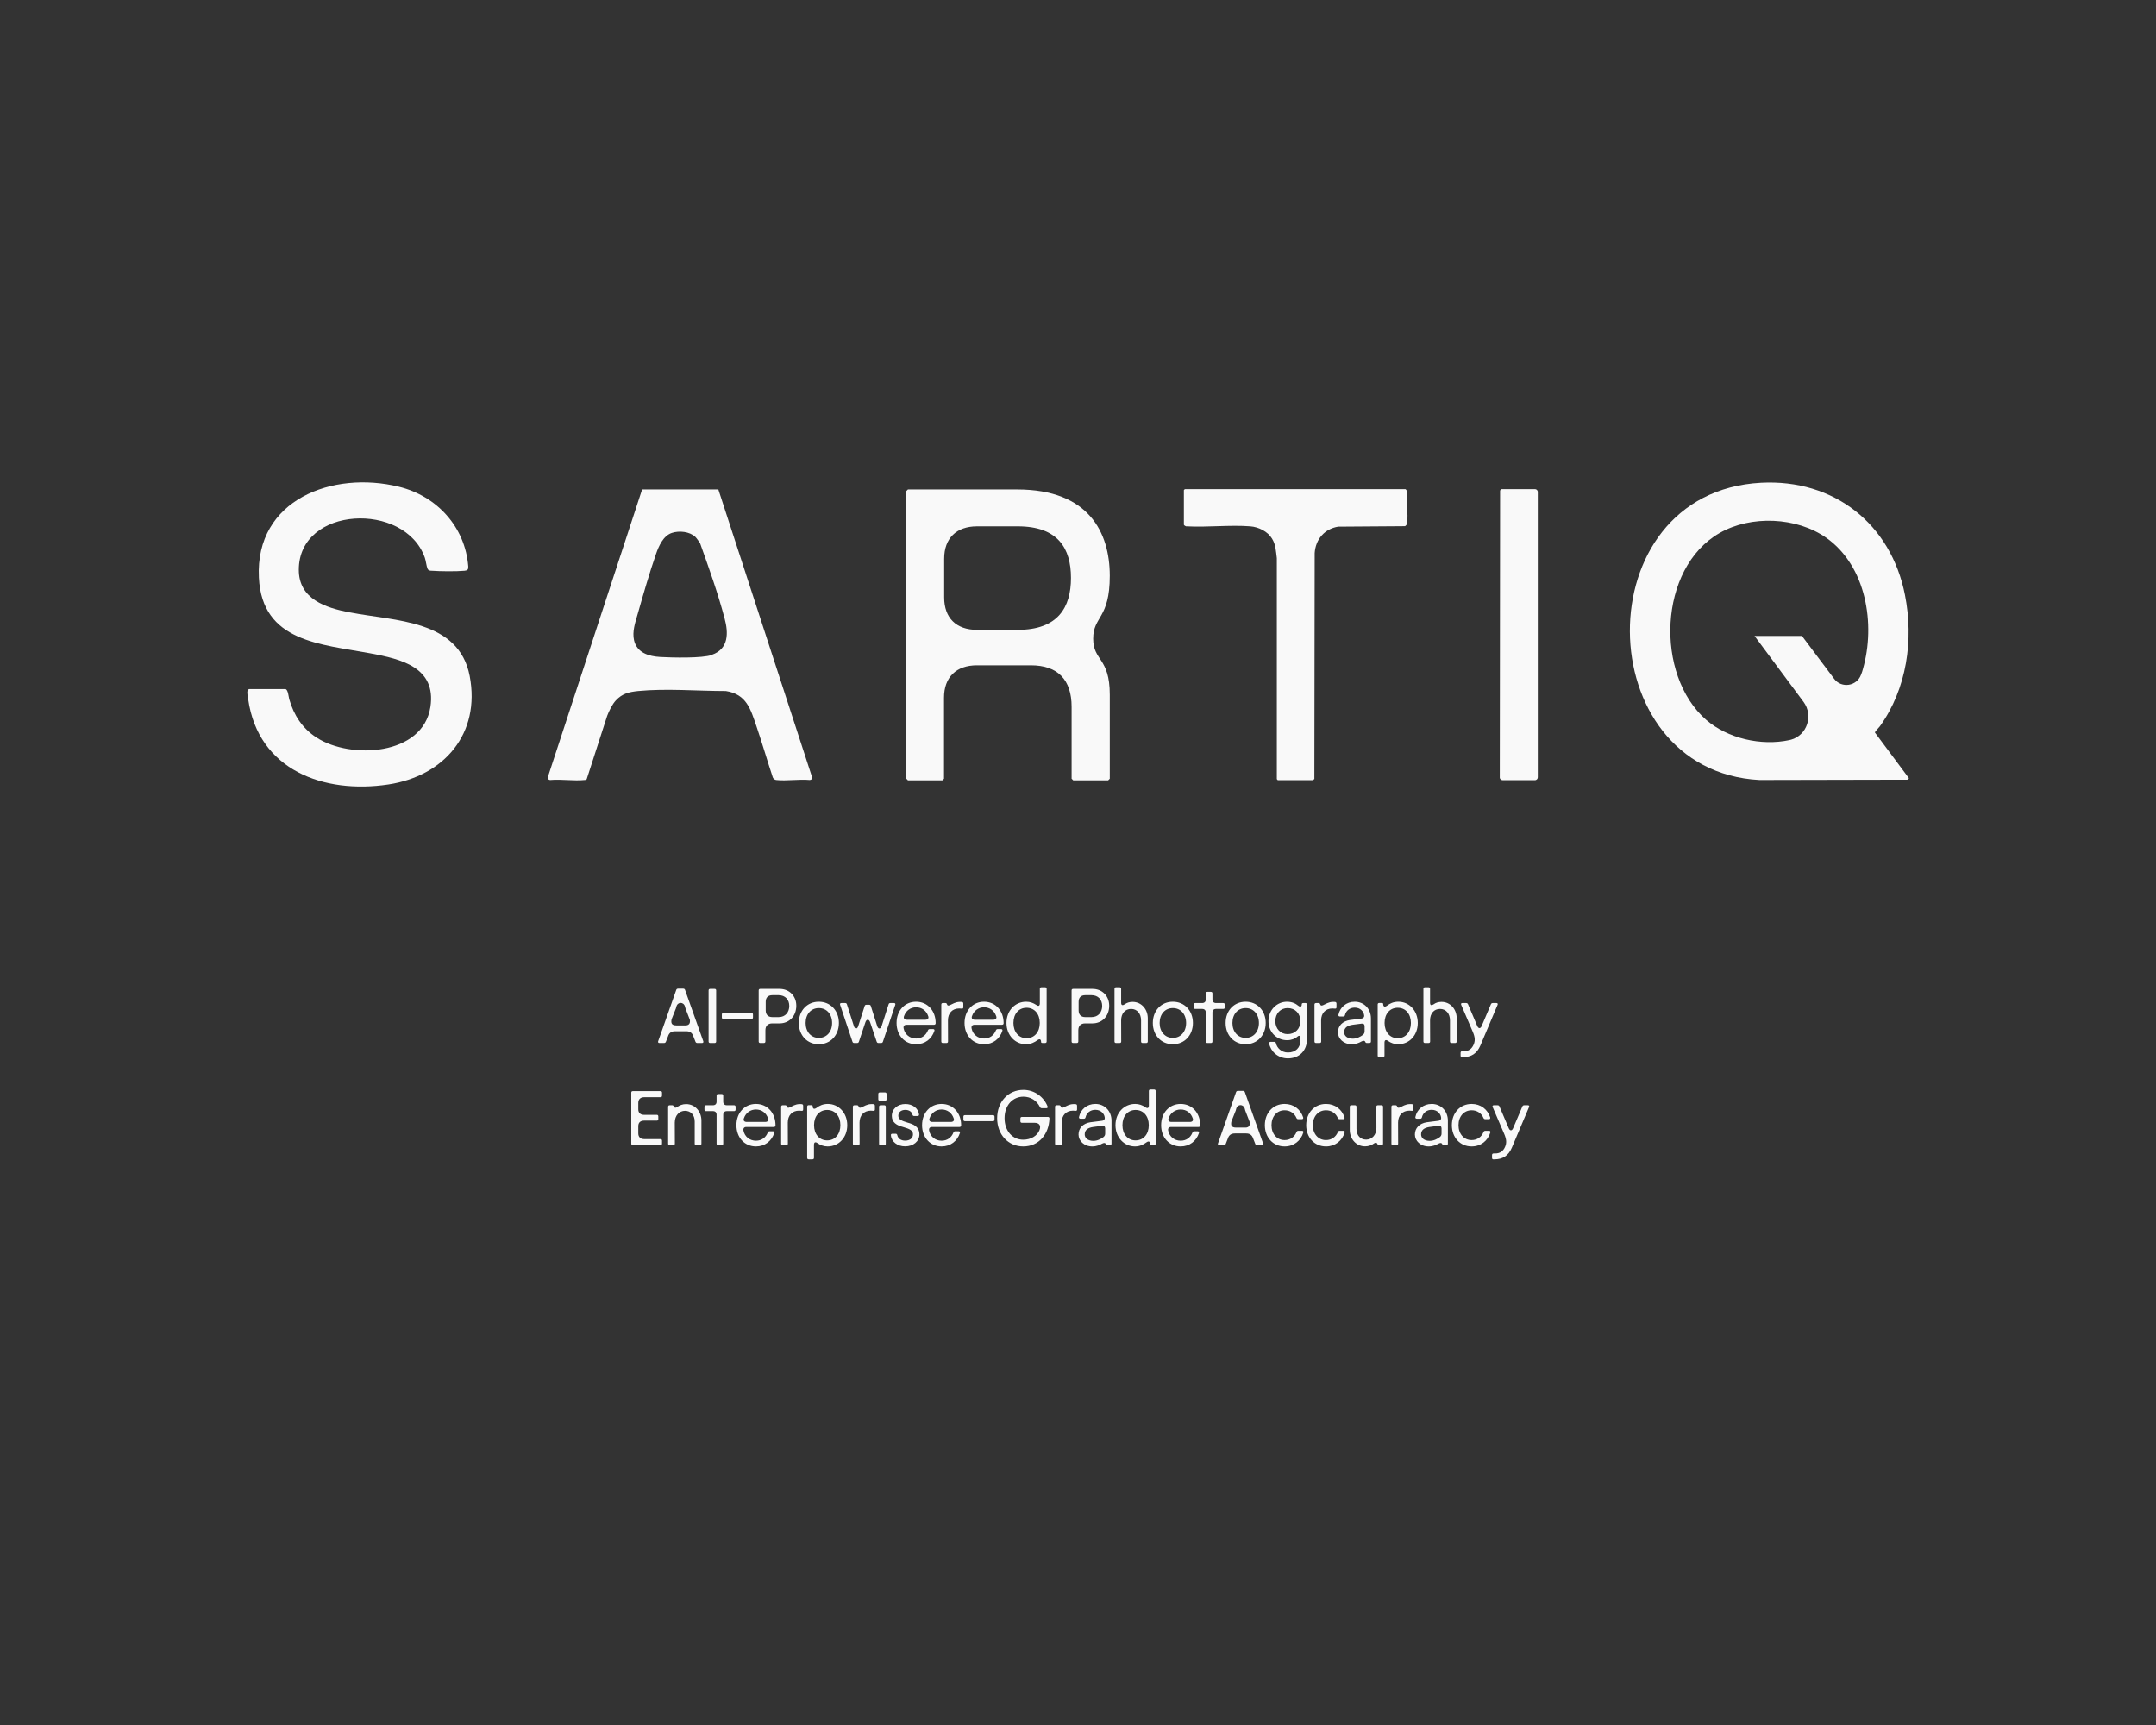 <svg width="1350" height="1080" viewBox="0 0 1350 1080" fill="none" xmlns="http://www.w3.org/2000/svg">
<rect x="0" y="0" width="1350" height="1080" fill="#333333" stroke="none"/>
<path d="M1174 458.642C1174 458.042 1176.5 455.542 1177.1 454.742C1194 431.242 1198.4 400.542 1192.8 372.442C1184 327.942 1148.3 299.842 1102.7 302.242C992 308.142 994.7 482.642 1101.7 488.342L1194.5 488.142L1195.3 487.242L1174 458.642ZM1166.5 418.842C1166.2 420.042 1165.8 421.242 1165.3 422.442C1162.7 429.642 1153.1 431.142 1148.5 425.042L1128.3 398.142H1098.6L1129.3 439.442C1135.6 447.942 1131.6 460.342 1121.4 463.142C1121.1 463.142 1120.9 463.242 1120.6 463.342C1102.6 467.242 1081.7 462.242 1068.4 450.742C1036.1 422.642 1038.3 355.742 1076.7 333.742C1096.4 322.442 1125 323.642 1143.6 336.742C1168.6 354.442 1174.5 390.842 1166.5 418.842Z" fill="#F9F9F9"/>
<path d="M219 383.442C203.9 380.542 187.1 375.142 187.1 356.742C187.1 316.742 253.5 313.842 266 349.142C266.7 351.142 267 354.442 267.7 356.042C268.2 357.242 269.3 357.342 270.4 357.342C275.6 357.742 285.8 357.842 290.9 357.342C292.8 357.142 293.3 356.542 293.2 354.642C291.3 329.842 273.5 310.542 249.8 304.742C208.5 294.542 159.7 312.642 162.1 361.642C164.1 402.042 200.9 403.242 231.9 409.042C251.1 412.642 273.3 417.742 269.5 442.642C264.8 473.142 219.5 475.542 198.3 461.842C189.4 456.142 184 447.842 181.1 437.742C180.7 436.242 180.4 431.842 178.8 431.442H155.9C155.6 431.442 155 432.442 154.9 432.842C154.7 433.742 155.2 436.642 155.4 437.742C161.7 482.242 202.8 497.242 243.2 491.142C278.1 485.842 301 459.342 294.1 423.242C287.3 387.842 247.2 388.942 219.2 383.442H219Z" fill="#F9F9F9"/>
<path d="M402.3 306.441L401.9 306.941L342.9 486.941C342.9 487.841 343.9 488.441 344.7 488.341C351.5 487.741 359.4 489.041 366 488.341C366.6 488.341 367.1 488.341 367.4 487.741L380.2 448.141C381.4 445.041 383.3 441.041 385.6 438.541C389.7 434.141 393.9 433.241 399.6 432.641C417.2 430.941 436.7 432.641 454.5 432.641C467.5 434.641 470 444.041 473.7 454.841C477.3 465.441 480.4 476.141 483.9 486.741C484.4 487.741 485 488.141 486 488.341C492.5 489.041 500.3 487.741 506.9 488.341C507.7 488.341 508.3 487.941 508.7 487.241L449.8 306.441H402.2H402.3ZM445.8 410.041C439.7 412.241 420.6 411.741 413.5 411.341C406.3 410.941 398.8 408.741 397 400.841C395.8 395.441 397.7 389.941 399.2 384.741C402.7 372.441 406.6 358.841 410.8 346.741C412.5 341.841 415.3 335.441 420.7 333.641C425.2 332.141 431.8 332.741 435.4 336.141C436.3 337.041 437.5 338.941 438.3 339.941C443.8 355.341 449.5 371.241 453.7 387.141C456.2 396.341 456.3 406.241 445.8 409.941V410.041Z" fill="#F9F9F9"/>
<path d="M881 308.042C881.2 307.542 880.3 306.242 880 306.242H741.9L741.3 306.842V328.542C741.3 328.842 742.6 329.742 743.1 329.542C756.1 330.242 770.1 328.542 782.9 329.542C788.1 329.942 793.8 332.742 796.5 337.242C798.9 341.142 798.9 345.042 799.5 349.442V487.742C799.6 487.942 800 488.442 800.1 488.442H822.2C822.2 488.442 822.9 487.842 823 487.642L823.2 346.242C823.8 337.642 829.3 331.142 837.9 329.742L879.8 329.442C880.6 328.842 880.9 328.442 881.1 327.442C881.8 321.442 880.5 314.242 881.1 308.142L881 308.042Z" fill="#F9F9F9"/>
<path d="M567.5 487.541V307.441L568.5 306.441H636.9C681.9 306.441 694.9 333.541 694.9 360.541C694.9 387.541 684.5 385.741 684.5 399.841C684.5 413.941 694.9 411.541 694.9 434.941V487.541L693.9 488.541H672L671 487.541V442.541C671 425.641 662.4 416.541 645.5 416.541H611.7C598.7 416.541 591.1 424.041 591.1 436.841V487.541L590.1 488.541H568.5L567.5 487.541ZM670.6 361.841C670.6 343.341 662.5 329.541 637.3 329.541H611.8C598.8 329.541 591.2 337.041 591.2 349.841V374.041C591.2 386.841 598.7 394.341 611.8 394.341H637.3C662.5 394.341 670.6 380.241 670.6 361.841Z" fill="#F9F9F9"/>
<path d="M961 306.242H940.2L939.3 307.042L939.1 486.942C939.2 487.842 940 488.442 940.9 488.442H961.4C962.3 488.242 962.9 487.542 962.9 486.642V307.742C962.7 306.842 962 306.242 961.1 306.242H961Z" fill="#F9F9F9"/>
<path d="M412.892 653C412.215 653 411.876 652.565 412.118 651.888L423.435 619.773C423.629 619.241 424.016 618.999 424.548 618.999H427.837C428.369 618.999 428.756 619.241 428.949 619.773L440.363 651.888C440.605 652.565 440.267 653 439.589 653H436.591C436.059 653 435.672 652.71 435.478 652.226L434.173 648.889C433.447 646.664 432.044 645.649 429.771 645.649H422.662C420.388 645.649 418.938 646.664 418.26 648.889L416.955 652.226C416.761 652.71 416.374 653 415.842 653H412.892ZM429.288 641.973C431.367 641.973 432.335 640.764 431.948 638.442L429.191 631.284C429.046 630.849 428.997 630.607 428.901 630.172C428.079 627.173 424.354 627.125 423.532 630.172C423.435 630.607 423.387 630.849 423.242 631.284L420.534 638.104C420.002 640.57 420.534 641.973 423.484 641.973H429.288ZM448.43 652.033C448.43 652.661 448.091 653 447.463 653H444.658C444.029 653 443.69 652.661 443.69 652.033V620.112C443.69 619.483 444.029 619.144 444.658 619.144H447.463C448.091 619.144 448.43 619.483 448.43 620.112V652.033ZM451.991 635.153C451.991 634.525 452.329 634.186 452.958 634.186H470.515C471.143 634.186 471.482 634.525 471.482 635.153V636.991C471.482 637.62 471.143 637.958 470.515 637.958H452.958C452.329 637.958 451.991 637.62 451.991 636.991V635.153ZM476.023 653C475.394 653 475.056 652.661 475.056 652.033V620.112C475.056 619.483 475.394 619.144 476.023 619.144H488.163C494.112 619.144 498.609 623.449 498.609 629.688C498.609 636.217 494.112 640.715 488.163 640.715H483.616C480.811 640.715 479.263 642.263 479.263 645.068V652.033C479.263 652.661 478.925 653 478.296 653H476.023ZM487.534 636.798C491.79 636.798 494.208 633.702 494.208 629.785C494.208 625.964 491.742 623.062 487.534 623.062H483.665C480.956 623.062 479.457 624.513 479.457 627.221V632.59C479.457 635.298 480.956 636.798 483.665 636.798H487.534ZM512.706 653.774C505.403 653.774 500.18 648.163 500.18 640.473C500.18 632.735 505.403 627.173 512.706 627.173C520.01 627.173 525.281 632.735 525.281 640.473C525.281 648.163 520.01 653.774 512.706 653.774ZM512.706 649.808C517.64 649.808 521.025 645.939 521.025 640.473C521.025 634.96 517.64 631.139 512.706 631.139C507.822 631.139 504.436 634.96 504.436 640.473C504.436 645.939 507.822 649.808 512.706 649.808ZM534.844 653C534.312 653 533.974 652.758 533.78 652.226L526.042 629.108C525.8 628.431 526.139 627.995 526.816 627.995H529.234C529.766 627.995 530.153 628.237 530.298 628.769L534.699 642.505C535.28 644.391 536.779 644.391 537.359 642.505L541.422 629.833C541.567 629.301 541.954 629.059 542.486 629.059H544.227C544.759 629.059 545.146 629.349 545.291 629.882L549.305 642.505C549.886 644.391 551.434 644.391 552.014 642.505L556.415 628.769C556.56 628.237 556.947 627.995 557.479 627.995H559.801C560.478 627.995 560.816 628.431 560.575 629.108L552.836 652.226C552.643 652.758 552.304 653 551.772 653H550.031C549.499 653 549.16 652.758 548.967 652.226L544.808 639.941C544.13 637.958 542.583 637.958 541.906 639.941L537.795 652.226C537.601 652.758 537.263 653 536.731 653H534.844ZM573.632 653.774C566.522 653.774 561.396 648.26 561.396 640.473C561.396 632.687 566.522 627.173 573.632 627.173C580.838 627.173 585.917 632.88 585.868 640.619C585.868 641.247 585.433 641.586 584.853 641.586H567.586C566.28 641.586 565.458 642.456 565.845 644.004C566.571 647.535 569.569 650.195 573.632 650.195C577.163 650.195 579.823 648.212 581.032 645.068C581.274 644.536 581.612 644.294 582.144 644.294H584.272C584.949 644.294 585.288 644.73 585.094 645.358C583.45 650.437 579.194 653.774 573.632 653.774ZM579.436 638.442C580.935 638.442 581.757 637.523 581.177 636.121C580.016 632.735 577.211 630.655 573.632 630.655C570.15 630.655 567.248 632.735 566.087 636.121C565.507 637.523 566.329 638.442 567.828 638.442H579.436ZM603.183 630.655C603.183 631.332 602.796 631.574 602.119 631.478C601.636 631.429 601.152 631.381 600.62 631.381C596.316 631.381 593.559 634.331 593.559 638.829L593.607 652.033C593.607 652.661 593.269 653 592.64 653H590.367C589.738 653 589.399 652.661 589.399 652.033V628.963C589.399 628.334 589.738 627.995 590.367 627.995H592.011C592.591 627.995 592.882 628.334 593.027 628.914C593.22 629.495 593.704 629.785 594.72 629.349C596.412 628.624 598.202 627.318 600.91 627.27C601.394 627.221 601.878 627.27 602.313 627.318C602.893 627.367 603.183 627.753 603.183 628.334V630.655ZM616.191 653.774C609.082 653.774 603.955 648.26 603.955 640.473C603.955 632.687 609.082 627.173 616.191 627.173C623.398 627.173 628.476 632.88 628.428 640.619C628.428 641.247 627.992 641.586 627.412 641.586H610.146C608.84 641.586 608.018 642.456 608.405 644.004C609.13 647.535 612.129 650.195 616.191 650.195C619.722 650.195 622.382 648.212 623.591 645.068C623.833 644.536 624.172 644.294 624.704 644.294H626.832C627.509 644.294 627.847 644.73 627.654 645.358C626.009 650.437 621.753 653.774 616.191 653.774ZM621.995 638.442C623.494 638.442 624.317 637.523 623.736 636.121C622.576 632.735 619.77 630.655 616.191 630.655C612.709 630.655 609.807 632.735 608.646 636.121C608.066 637.523 608.888 638.442 610.388 638.442H621.995ZM642.406 653.774C635.683 653.774 630.218 648.212 630.218 640.473C630.218 632.687 635.586 627.173 642.551 627.173C644.921 627.173 647.049 627.947 648.838 629.156C650.192 630.172 651.111 629.882 651.111 628.092V619.096C651.111 618.467 651.45 618.129 652.079 618.129H654.4C655.029 618.129 655.367 618.467 655.367 619.096V652.033C655.367 652.661 655.029 653 654.4 653H652.852C652.224 653 651.885 652.807 651.885 652.42C651.885 650.485 650.918 650.292 649.564 651.259C647.774 652.565 645.501 653.774 642.406 653.774ZM642.792 650.001C647.726 650.001 651.063 646.132 651.063 640.473C651.063 634.766 647.726 630.946 642.792 630.946C637.908 630.946 634.57 634.766 634.57 640.473C634.57 646.132 637.908 650.001 642.792 650.001ZM671.954 653C671.326 653 670.987 652.661 670.987 652.033V620.112C670.987 619.483 671.326 619.144 671.954 619.144H684.094C690.043 619.144 694.541 623.449 694.541 629.688C694.541 636.217 690.043 640.715 684.094 640.715H679.548C676.742 640.715 675.195 642.263 675.195 645.068V652.033C675.195 652.661 674.856 653 674.227 653H671.954ZM683.465 636.798C687.721 636.798 690.14 633.702 690.14 629.785C690.14 625.964 687.673 623.062 683.465 623.062H679.596C676.888 623.062 675.388 624.513 675.388 627.221V632.59C675.388 635.298 676.888 636.798 679.596 636.798H683.465ZM698.82 653C698.191 653 697.852 652.661 697.852 652.033V619.096C697.852 618.467 698.191 618.129 698.82 618.129H701.044C701.673 618.129 702.012 618.467 702.012 619.096V627.705C702.012 629.446 702.834 629.688 704.285 628.769C705.494 627.85 707.138 627.27 709.17 627.27C714.78 627.27 718.698 631.913 718.698 637.572V652.033C718.698 652.661 718.359 653 717.73 653H715.457C714.828 653 714.49 652.661 714.49 652.033V638.829C714.49 634.573 711.975 631.671 708.251 631.671C704.478 631.671 702.012 634.525 702.012 638.829L702.06 652.033C702.06 652.661 701.722 653 701.093 653H698.82ZM734.381 653.774C727.078 653.774 721.854 648.163 721.854 640.473C721.854 632.735 727.078 627.173 734.381 627.173C741.684 627.173 746.956 632.735 746.956 640.473C746.956 648.163 741.684 653.774 734.381 653.774ZM734.381 649.808C739.314 649.808 742.7 645.939 742.7 640.473C742.7 634.96 739.314 631.139 734.381 631.139C729.496 631.139 726.11 634.96 726.11 640.473C726.11 645.939 729.496 649.808 734.381 649.808ZM755.019 633.944C755.019 632.493 754.197 631.671 752.746 631.671H748.393C747.765 631.671 747.426 631.332 747.426 630.704V628.963C747.426 628.334 747.765 627.995 748.393 627.995H752.746C754.197 627.995 755.019 627.173 755.019 625.722V621.95C755.019 621.321 755.358 620.982 755.987 620.982H758.211C758.84 620.982 759.179 621.321 759.179 621.95V625.722C759.179 627.173 760.001 627.995 761.452 627.995H765.95C766.579 627.995 766.917 628.334 766.917 628.963V630.704C766.917 631.332 766.579 631.671 765.95 631.671H761.452C760.001 631.671 759.179 632.493 759.179 633.944V652.033C759.179 652.661 758.84 653 758.211 653H755.987C755.358 653 755.019 652.661 755.019 652.033V633.944ZM779.963 653.774C772.66 653.774 767.436 648.163 767.436 640.473C767.436 632.735 772.66 627.173 779.963 627.173C787.266 627.173 792.538 632.735 792.538 640.473C792.538 648.163 787.266 653.774 779.963 653.774ZM779.963 649.808C784.896 649.808 788.282 645.939 788.282 640.473C788.282 634.96 784.896 631.139 779.963 631.139C775.078 631.139 771.692 634.96 771.692 640.473C771.692 645.939 775.078 649.808 779.963 649.808ZM806.454 662.625C799.924 662.625 795.523 657.933 794.701 653.29C794.604 652.661 794.991 652.275 795.62 652.275H797.893C798.473 652.275 798.812 652.565 798.957 653.145C799.586 656.047 802.343 658.949 806.454 658.949C811.242 658.949 814.289 655.999 814.289 651.259V650.001C814.289 648.55 813.66 648.018 812.499 648.937C810.952 650.34 808.533 651.259 806.018 651.259C799.102 651.259 794.266 645.89 794.266 639.313C794.266 632.251 799.586 627.173 805.873 627.173C809.017 627.173 811.339 628.334 812.886 629.64C814.337 630.752 815.111 630.22 815.111 628.769C815.111 628.285 815.45 627.995 816.078 627.995H817.433C818.061 627.995 818.4 628.334 818.4 628.963V650.437C818.4 657.885 813.515 662.625 806.454 662.625ZM806.26 647.438C811 647.438 814.24 644.101 814.24 639.313C814.24 634.525 811 631.139 806.26 631.139C801.811 631.139 798.57 634.525 798.57 639.313C798.57 644.101 801.811 647.438 806.26 647.438ZM836.856 630.655C836.856 631.332 836.47 631.574 835.792 631.478C835.309 631.429 834.825 631.381 834.293 631.381C829.989 631.381 827.232 634.331 827.232 638.829L827.28 652.033C827.28 652.661 826.942 653 826.313 653H824.04C823.411 653 823.072 652.661 823.072 652.033V628.963C823.072 628.334 823.411 627.995 824.04 627.995H825.684C826.264 627.995 826.555 628.334 826.7 628.914C826.893 629.495 827.377 629.785 828.393 629.349C830.085 628.624 831.875 627.318 834.583 627.27C835.067 627.221 835.551 627.27 835.986 627.318C836.566 627.367 836.856 627.753 836.856 628.334V630.655ZM846.382 653.774C841.207 653.774 837.773 650.243 837.773 646.326C837.773 642.311 840.578 639.361 845.173 638.636C847.108 638.345 850.058 638.007 852.379 637.717C853.782 637.572 854.459 636.653 854.12 635.347C853.83 633.364 851.847 630.849 848.268 630.849C845.221 630.849 842.803 632.735 842.174 635.54C842.029 636.121 841.691 636.411 841.11 636.411H838.982C838.353 636.411 837.967 636.024 838.063 635.395C839.031 630.607 842.997 627.173 848.317 627.173C854.024 627.173 858.425 631.526 858.425 637.62V652.033C858.425 652.661 858.086 653 857.458 653H855.813C855.233 653 855.039 652.71 854.798 652.129C854.459 651.452 853.588 651.452 852.428 652.081C851.073 652.855 849.091 653.774 846.382 653.774ZM847.059 650.292C849.574 650.292 851.847 649.082 853.395 647.922C854.12 647.293 854.459 646.664 854.459 645.697V642.505C854.459 641.296 853.734 640.667 852.573 640.86L846.962 641.586C843.625 642.07 841.642 643.472 841.642 646.229C841.642 648.647 843.77 650.292 847.059 650.292ZM863.623 661.851C862.995 661.851 862.656 661.512 862.656 660.884V628.914C862.656 628.285 862.995 627.947 863.623 627.947H865.123C865.752 627.947 866.09 628.14 866.09 628.527C866.09 630.414 867.154 630.655 868.653 629.543C870.201 628.334 872.474 627.173 875.618 627.173C882.341 627.173 887.758 632.735 887.758 640.473C887.758 648.212 882.437 653.774 875.473 653.774C873.103 653.774 870.975 653 869.185 651.743C867.831 650.775 866.912 651.065 866.912 652.807V660.884C866.912 661.512 866.574 661.851 865.945 661.851H863.623ZM875.183 650.001C880.116 650.001 883.453 646.132 883.453 640.473C883.453 634.766 880.116 630.946 875.183 630.946C870.298 630.946 866.961 634.766 866.961 640.473C866.961 646.132 870.298 650.001 875.183 650.001ZM892.248 653C891.619 653 891.28 652.661 891.28 652.033V619.096C891.28 618.467 891.619 618.129 892.248 618.129H894.472C895.101 618.129 895.44 618.467 895.44 619.096V627.705C895.44 629.446 896.262 629.688 897.713 628.769C898.922 627.85 900.566 627.27 902.598 627.27C908.208 627.27 912.126 631.913 912.126 637.572V652.033C912.126 652.661 911.787 653 911.158 653H908.885C908.256 653 907.918 652.661 907.918 652.033V638.829C907.918 634.573 905.403 631.671 901.679 631.671C897.906 631.671 895.44 634.525 895.44 638.829L895.488 652.033C895.488 652.661 895.15 653 894.521 653H892.248ZM915.282 661.851C914.847 661.851 914.557 661.512 914.557 660.884V659.142C914.557 658.514 914.895 658.175 915.524 658.175H916.395C919.587 658.175 921.521 656.772 922.73 654.016C923.698 651.694 923.746 649.614 922.198 645.987L914.944 629.108C914.653 628.431 914.944 627.995 915.669 627.995H918.039C918.571 627.995 919.006 628.237 919.2 628.721L925.004 642.36C925.777 644.149 927.035 644.101 927.76 642.36L933.564 628.721C933.758 628.237 934.193 627.995 934.725 627.995H936.998C937.724 627.995 938.014 628.431 937.724 629.108L926.987 654.499C924.858 659.529 921.376 661.851 915.959 661.851H915.282ZM396.241 717C395.612 717 395.273 716.661 395.273 716.033V684.112C395.273 683.483 395.612 683.144 396.241 683.144H413.555C414.184 683.144 414.523 683.483 414.523 684.112V685.998C414.523 686.627 414.184 686.965 413.555 686.965H403.253C400.98 686.965 399.674 688.368 399.674 690.496V694.559C399.674 696.687 400.98 697.993 403.253 697.993H411.234C411.862 697.993 412.201 698.331 412.201 698.96V700.653C412.201 701.281 411.862 701.62 411.234 701.62H403.253C400.98 701.62 399.674 702.877 399.674 705.054V709.649C399.674 711.777 400.98 713.179 403.253 713.179H413.555C414.184 713.179 414.523 713.518 414.523 714.146V716.033C414.523 716.661 414.184 717 413.555 717H396.241ZM419.327 717C418.699 717 418.36 716.661 418.36 716.033V692.963C418.36 692.334 418.699 691.995 419.327 691.995H420.923C421.504 691.995 421.697 692.285 421.939 692.866C422.278 693.688 423.1 693.688 423.874 693.204C425.421 692.044 427.404 691.27 429.581 691.27C435.336 691.27 439.205 696.058 439.205 701.572V716.033C439.205 716.661 438.867 717 438.238 717H435.965C435.336 717 434.998 716.661 434.998 716.033V702.2C434.998 697.944 432.386 695.478 428.952 695.478C425.373 695.478 422.519 698.331 422.519 702.829L422.568 716.033C422.568 716.661 422.229 717 421.6 717H419.327ZM448.698 697.944C448.698 696.493 447.876 695.671 446.425 695.671H442.072C441.443 695.671 441.104 695.332 441.104 694.704V692.963C441.104 692.334 441.443 691.995 442.072 691.995H446.425C447.876 691.995 448.698 691.173 448.698 689.722V685.95C448.698 685.321 449.036 684.982 449.665 684.982H451.89C452.519 684.982 452.857 685.321 452.857 685.95V689.722C452.857 691.173 453.679 691.995 455.13 691.995H459.628C460.257 691.995 460.596 692.334 460.596 692.963V694.704C460.596 695.332 460.257 695.671 459.628 695.671H455.13C453.679 695.671 452.857 696.493 452.857 697.944V716.033C452.857 716.661 452.519 717 451.89 717H449.665C449.036 717 448.698 716.661 448.698 716.033V697.944ZM473.351 717.774C466.241 717.774 461.115 712.26 461.115 704.473C461.115 696.687 466.241 691.173 473.351 691.173C480.557 691.173 485.636 696.88 485.587 704.619C485.587 705.247 485.152 705.586 484.572 705.586H467.305C466 705.586 465.177 706.456 465.564 708.004C466.29 711.535 469.288 714.195 473.351 714.195C476.882 714.195 479.542 712.212 480.751 709.068C480.993 708.536 481.331 708.294 481.863 708.294H483.991C484.668 708.294 485.007 708.73 484.814 709.358C483.169 714.437 478.913 717.774 473.351 717.774ZM479.155 702.442C480.654 702.442 481.476 701.523 480.896 700.121C479.735 696.735 476.93 694.655 473.351 694.655C469.869 694.655 466.967 696.735 465.806 700.121C465.226 701.523 466.048 702.442 467.547 702.442H479.155ZM502.902 694.655C502.902 695.332 502.516 695.574 501.838 695.478C501.355 695.429 500.871 695.381 500.339 695.381C496.035 695.381 493.278 698.331 493.278 702.829L493.326 716.033C493.326 716.661 492.988 717 492.359 717H490.086C489.457 717 489.118 716.661 489.118 716.033V692.963C489.118 692.334 489.457 691.995 490.086 691.995H491.73C492.311 691.995 492.601 692.334 492.746 692.914C492.939 693.495 493.423 693.785 494.439 693.349C496.131 692.624 497.921 691.318 500.629 691.27C501.113 691.221 501.597 691.27 502.032 691.318C502.612 691.367 502.902 691.753 502.902 692.334V694.655ZM506.382 725.851C505.754 725.851 505.415 725.512 505.415 724.884V692.914C505.415 692.285 505.754 691.947 506.382 691.947H507.882C508.511 691.947 508.849 692.14 508.849 692.527C508.849 694.414 509.913 694.655 511.412 693.543C512.96 692.334 515.233 691.173 518.377 691.173C525.1 691.173 530.517 696.735 530.517 704.473C530.517 712.212 525.196 717.774 518.232 717.774C515.862 717.774 513.734 717 511.944 715.743C510.59 714.775 509.671 715.065 509.671 716.807V724.884C509.671 725.512 509.333 725.851 508.704 725.851H506.382ZM517.942 714.001C522.875 714.001 526.212 710.132 526.212 704.473C526.212 698.766 522.875 694.946 517.942 694.946C513.057 694.946 509.72 698.766 509.72 704.473C509.72 710.132 513.057 714.001 517.942 714.001ZM547.823 694.655C547.823 695.332 547.436 695.574 546.759 695.478C546.276 695.429 545.792 695.381 545.26 695.381C540.956 695.381 538.199 698.331 538.199 702.829L538.247 716.033C538.247 716.661 537.909 717 537.28 717H535.007C534.378 717 534.039 716.661 534.039 716.033V692.963C534.039 692.334 534.378 691.995 535.007 691.995H536.651C537.231 691.995 537.522 692.334 537.667 692.914C537.86 693.495 538.344 693.785 539.359 693.349C541.052 692.624 542.842 691.318 545.55 691.27C546.034 691.221 546.518 691.27 546.953 691.318C547.533 691.367 547.823 691.753 547.823 692.334V694.655ZM551.4 717.097C550.771 717.097 550.433 716.758 550.433 716.129V692.963C550.433 692.334 550.771 691.995 551.4 691.995H553.673C554.302 691.995 554.641 692.334 554.641 692.963V716.129C554.641 716.758 554.302 717.097 553.673 717.097H551.4ZM550.916 689.19C550.288 689.19 549.949 688.852 549.949 688.223V684.934C549.949 684.305 550.288 683.967 550.916 683.967H554.157C554.786 683.967 555.124 684.305 555.124 684.934V688.223C555.124 688.852 554.786 689.19 554.157 689.19H550.916ZM560.844 709.842C561.424 709.842 561.714 710.181 561.859 710.761C562.295 712.841 564.133 714.146 566.744 714.146C569.791 714.146 571.678 712.55 571.678 710.181C571.678 707.762 569.598 706.795 565.39 705.586C561.569 704.619 558.426 702.781 558.426 698.67C558.426 694.268 562.101 691.221 566.889 691.221C571.484 691.221 574.918 693.833 575.45 697.702C575.547 698.379 575.16 698.718 574.531 698.718H572.355C571.774 698.718 571.484 698.428 571.339 697.799C570.904 696.058 569.211 694.897 566.889 694.897C564.181 694.897 562.488 696.396 562.488 698.525C562.488 700.798 564.423 701.717 568.34 702.877C572.161 703.893 575.692 705.537 575.692 710.229C575.692 714.582 571.919 717.725 566.744 717.725C561.956 717.725 558.232 714.92 557.845 710.809C557.748 710.181 558.135 709.842 558.764 709.842H560.844ZM589.599 717.774C582.489 717.774 577.363 712.26 577.363 704.473C577.363 696.687 582.489 691.173 589.599 691.173C596.805 691.173 601.884 696.88 601.835 704.619C601.835 705.247 601.4 705.586 600.82 705.586H583.553C582.248 705.586 581.425 706.456 581.812 708.004C582.538 711.535 585.536 714.195 589.599 714.195C593.13 714.195 595.79 712.212 596.999 709.068C597.241 708.536 597.579 708.294 598.111 708.294H600.239C600.916 708.294 601.255 708.73 601.062 709.358C599.417 714.437 595.161 717.774 589.599 717.774ZM595.403 702.442C596.902 702.442 597.724 701.523 597.144 700.121C595.983 696.735 593.178 694.655 589.599 694.655C586.117 694.655 583.215 696.735 582.054 700.121C581.474 701.523 582.296 702.442 583.795 702.442H595.403ZM603.238 699.153C603.238 698.525 603.577 698.186 604.206 698.186H621.762C622.391 698.186 622.729 698.525 622.729 699.153V700.991C622.729 701.62 622.391 701.958 621.762 701.958H604.206C603.577 701.958 603.238 701.62 603.238 700.991V699.153ZM640.716 717.774C631.236 717.774 624.369 710.326 624.369 700.072C624.369 689.867 631.285 682.371 640.813 682.371C647.874 682.371 653.629 686.869 655.951 692.721C656.193 693.398 655.854 693.833 655.177 693.833H652.324C651.792 693.833 651.405 693.591 651.163 693.108C649.277 689.142 645.407 686.627 640.813 686.627C634.09 686.627 629.012 692.044 629.012 700.072C629.012 708.198 634.09 713.566 640.668 713.566C645.504 713.566 649.373 711.196 650.824 707.714C652.082 704.667 650.679 702.974 647.826 702.974H639.894C639.265 702.974 638.926 702.636 638.926 702.007V700.266C638.926 699.637 639.265 699.298 639.894 699.298H656.144C656.773 699.298 657.112 699.637 657.112 700.266C656.822 709.939 650.631 717.774 640.716 717.774ZM674.415 694.655C674.415 695.332 674.028 695.574 673.351 695.478C672.867 695.429 672.384 695.381 671.852 695.381C667.547 695.381 664.79 698.331 664.79 702.829L664.839 716.033C664.839 716.661 664.5 717 663.872 717H661.598C660.97 717 660.631 716.661 660.631 716.033V692.963C660.631 692.334 660.97 691.995 661.598 691.995H663.243C663.823 691.995 664.113 692.334 664.258 692.914C664.452 693.495 664.936 693.785 665.951 693.349C667.644 692.624 669.433 691.318 672.142 691.27C672.626 691.221 673.109 691.27 673.545 691.318C674.125 691.367 674.415 691.753 674.415 692.334V694.655ZM683.941 717.774C678.766 717.774 675.332 714.243 675.332 710.326C675.332 706.311 678.137 703.361 682.732 702.636C684.666 702.345 687.616 702.007 689.938 701.717C691.341 701.572 692.018 700.653 691.679 699.347C691.389 697.364 689.406 694.849 685.827 694.849C682.78 694.849 680.362 696.735 679.733 699.54C679.588 700.121 679.249 700.411 678.669 700.411H676.541C675.912 700.411 675.525 700.024 675.622 699.395C676.589 694.607 680.555 691.173 685.875 691.173C691.582 691.173 695.984 695.526 695.984 701.62V716.033C695.984 716.661 695.645 717 695.016 717H693.372C692.792 717 692.598 716.71 692.356 716.129C692.018 715.452 691.147 715.452 689.986 716.081C688.632 716.855 686.649 717.774 683.941 717.774ZM684.618 714.292C687.133 714.292 689.406 713.082 690.954 711.922C691.679 711.293 692.018 710.664 692.018 709.697V706.505C692.018 705.296 691.292 704.667 690.131 704.86L684.521 705.586C681.184 706.07 679.201 707.472 679.201 710.229C679.201 712.647 681.329 714.292 684.618 714.292ZM710.662 717.774C703.939 717.774 698.474 712.212 698.474 704.473C698.474 696.687 703.842 691.173 710.807 691.173C713.177 691.173 715.305 691.947 717.094 693.156C718.448 694.172 719.367 693.882 719.367 692.092V683.096C719.367 682.467 719.706 682.129 720.335 682.129H722.656C723.285 682.129 723.623 682.467 723.623 683.096V716.033C723.623 716.661 723.285 717 722.656 717H721.109C720.48 717 720.141 716.807 720.141 716.42C720.141 714.485 719.174 714.292 717.82 715.259C716.03 716.565 713.757 717.774 710.662 717.774ZM711.049 714.001C715.982 714.001 719.319 710.132 719.319 704.473C719.319 698.766 715.982 694.946 711.049 694.946C706.164 694.946 702.827 698.766 702.827 704.473C702.827 710.132 706.164 714.001 711.049 714.001ZM739.287 717.774C732.177 717.774 727.051 712.26 727.051 704.473C727.051 696.687 732.177 691.173 739.287 691.173C746.493 691.173 751.572 696.88 751.523 704.619C751.523 705.247 751.088 705.586 750.508 705.586H733.241C731.935 705.586 731.113 706.456 731.5 708.004C732.226 711.535 735.224 714.195 739.287 714.195C742.818 714.195 745.478 712.212 746.687 709.068C746.929 708.536 747.267 708.294 747.799 708.294H749.927C750.604 708.294 750.943 708.73 750.749 709.358C749.105 714.437 744.849 717.774 739.287 717.774ZM745.091 702.442C746.59 702.442 747.412 701.523 746.832 700.121C745.671 696.735 742.866 694.655 739.287 694.655C735.805 694.655 732.903 696.735 731.742 700.121C731.162 701.523 731.984 702.442 733.483 702.442H745.091ZM763.426 717C762.749 717 762.41 716.565 762.652 715.888L773.97 683.773C774.163 683.241 774.55 682.999 775.082 682.999H778.371C778.903 682.999 779.29 683.241 779.483 683.773L790.897 715.888C791.139 716.565 790.801 717 790.124 717H787.125C786.593 717 786.206 716.71 786.013 716.226L784.707 712.889C783.981 710.664 782.579 709.649 780.305 709.649H773.196C770.923 709.649 769.472 710.664 768.795 712.889L767.489 716.226C767.295 716.71 766.908 717 766.376 717H763.426ZM779.822 705.973C781.901 705.973 782.869 704.764 782.482 702.442L779.725 695.284C779.58 694.849 779.532 694.607 779.435 694.172C778.613 691.173 774.889 691.125 774.066 694.172C773.97 694.607 773.921 694.849 773.776 695.284L771.068 702.104C770.536 704.57 771.068 705.973 774.018 705.973H779.822ZM804.381 717.774C797.175 717.774 792 712.163 792 704.473C792 696.735 797.175 691.173 804.381 691.173C810.04 691.173 814.344 694.51 815.989 699.589C816.182 700.266 815.844 700.701 815.166 700.701H812.893C812.361 700.701 812.023 700.459 811.781 699.927C810.523 696.977 807.767 695.139 804.381 695.139C799.545 695.139 796.159 699.008 796.159 704.473C796.159 709.939 799.545 713.808 804.381 713.808C807.863 713.808 810.572 711.873 811.829 708.778C812.071 708.246 812.41 708.004 812.942 708.004H815.263C815.94 708.004 816.279 708.391 816.085 709.068C814.489 714.292 810.088 717.774 804.381 717.774ZM830.266 717.774C823.059 717.774 817.884 712.163 817.884 704.473C817.884 696.735 823.059 691.173 830.266 691.173C835.924 691.173 840.229 694.51 841.873 699.589C842.067 700.266 841.728 700.701 841.051 700.701H838.778C838.246 700.701 837.907 700.459 837.666 699.927C836.408 696.977 833.651 695.139 830.266 695.139C825.429 695.139 822.044 699.008 822.044 704.473C822.044 709.939 825.429 713.808 830.266 713.808C833.748 713.808 836.456 711.873 837.714 708.778C837.956 708.246 838.294 708.004 838.826 708.004H841.148C841.825 708.004 842.164 708.391 841.97 709.068C840.374 714.292 835.973 717.774 830.266 717.774ZM865.05 691.995C865.678 691.995 866.017 692.334 866.017 692.963V716.033C866.017 716.661 865.678 717 865.05 717H863.454C862.873 717 862.68 716.71 862.438 716.129C862.099 715.307 861.277 715.307 860.503 715.791C858.956 716.952 856.973 717.725 854.796 717.725C849.041 717.725 845.172 712.937 845.172 707.424V692.963C845.172 692.334 845.51 691.995 846.139 691.995H848.412C849.041 691.995 849.379 692.334 849.379 692.963V706.795C849.379 711.051 851.991 713.518 855.425 713.518C859.004 713.518 861.858 710.664 861.858 706.166L861.809 692.963C861.809 692.334 862.148 691.995 862.777 691.995H865.05ZM885.037 694.655C885.037 695.332 884.65 695.574 883.973 695.478C883.49 695.429 883.006 695.381 882.474 695.381C878.169 695.381 875.413 698.331 875.413 702.829L875.461 716.033C875.461 716.661 875.122 717 874.494 717H872.221C871.592 717 871.253 716.661 871.253 716.033V692.963C871.253 692.334 871.592 691.995 872.221 691.995H873.865C874.445 691.995 874.736 692.334 874.881 692.914C875.074 693.495 875.558 693.785 876.573 693.349C878.266 692.624 880.056 691.318 882.764 691.27C883.248 691.221 883.731 691.27 884.167 691.318C884.747 691.367 885.037 691.753 885.037 692.334V694.655ZM894.563 717.774C889.388 717.774 885.954 714.243 885.954 710.326C885.954 706.311 888.759 703.361 893.354 702.636C895.288 702.345 898.239 702.007 900.56 701.717C901.963 701.572 902.64 700.653 902.301 699.347C902.011 697.364 900.028 694.849 896.449 694.849C893.402 694.849 890.984 696.735 890.355 699.54C890.21 700.121 889.872 700.411 889.291 700.411H887.163C886.534 700.411 886.147 700.024 886.244 699.395C887.211 694.607 891.177 691.173 896.498 691.173C902.205 691.173 906.606 695.526 906.606 701.62V716.033C906.606 716.661 906.267 717 905.639 717H903.994C903.414 717 903.22 716.71 902.978 716.129C902.64 715.452 901.769 715.452 900.609 716.081C899.254 716.855 897.271 717.774 894.563 717.774ZM895.24 714.292C897.755 714.292 900.028 713.082 901.576 711.922C902.301 711.293 902.64 710.664 902.64 709.697V706.505C902.64 705.296 901.914 704.667 900.754 704.86L895.143 705.586C891.806 706.07 889.823 707.472 889.823 710.229C889.823 712.647 891.951 714.292 895.24 714.292ZM921.477 717.774C914.271 717.774 909.096 712.163 909.096 704.473C909.096 696.735 914.271 691.173 921.477 691.173C927.136 691.173 931.441 694.51 933.085 699.589C933.278 700.266 932.94 700.701 932.263 700.701H929.99C929.458 700.701 929.119 700.459 928.877 699.927C927.62 696.977 924.863 695.139 921.477 695.139C916.641 695.139 913.255 699.008 913.255 704.473C913.255 709.939 916.641 713.808 921.477 713.808C924.96 713.808 927.668 711.873 928.926 708.778C929.167 708.246 929.506 708.004 930.038 708.004H932.359C933.037 708.004 933.375 708.391 933.182 709.068C931.586 714.292 927.184 717.774 921.477 717.774ZM934.981 725.851C934.545 725.851 934.255 725.512 934.255 724.884V723.142C934.255 722.514 934.594 722.175 935.222 722.175H936.093C939.285 722.175 941.22 720.772 942.429 718.016C943.396 715.694 943.445 713.614 941.897 709.987L934.642 693.108C934.352 692.431 934.642 691.995 935.368 691.995H937.737C938.269 691.995 938.705 692.237 938.898 692.721L944.702 706.36C945.476 708.149 946.733 708.101 947.459 706.36L953.263 692.721C953.456 692.237 953.891 691.995 954.423 691.995H956.697C957.422 691.995 957.712 692.431 957.422 693.108L946.685 718.499C944.557 723.529 941.075 725.851 935.658 725.851H934.981Z" fill="#F9F9F9"/>
</svg>

